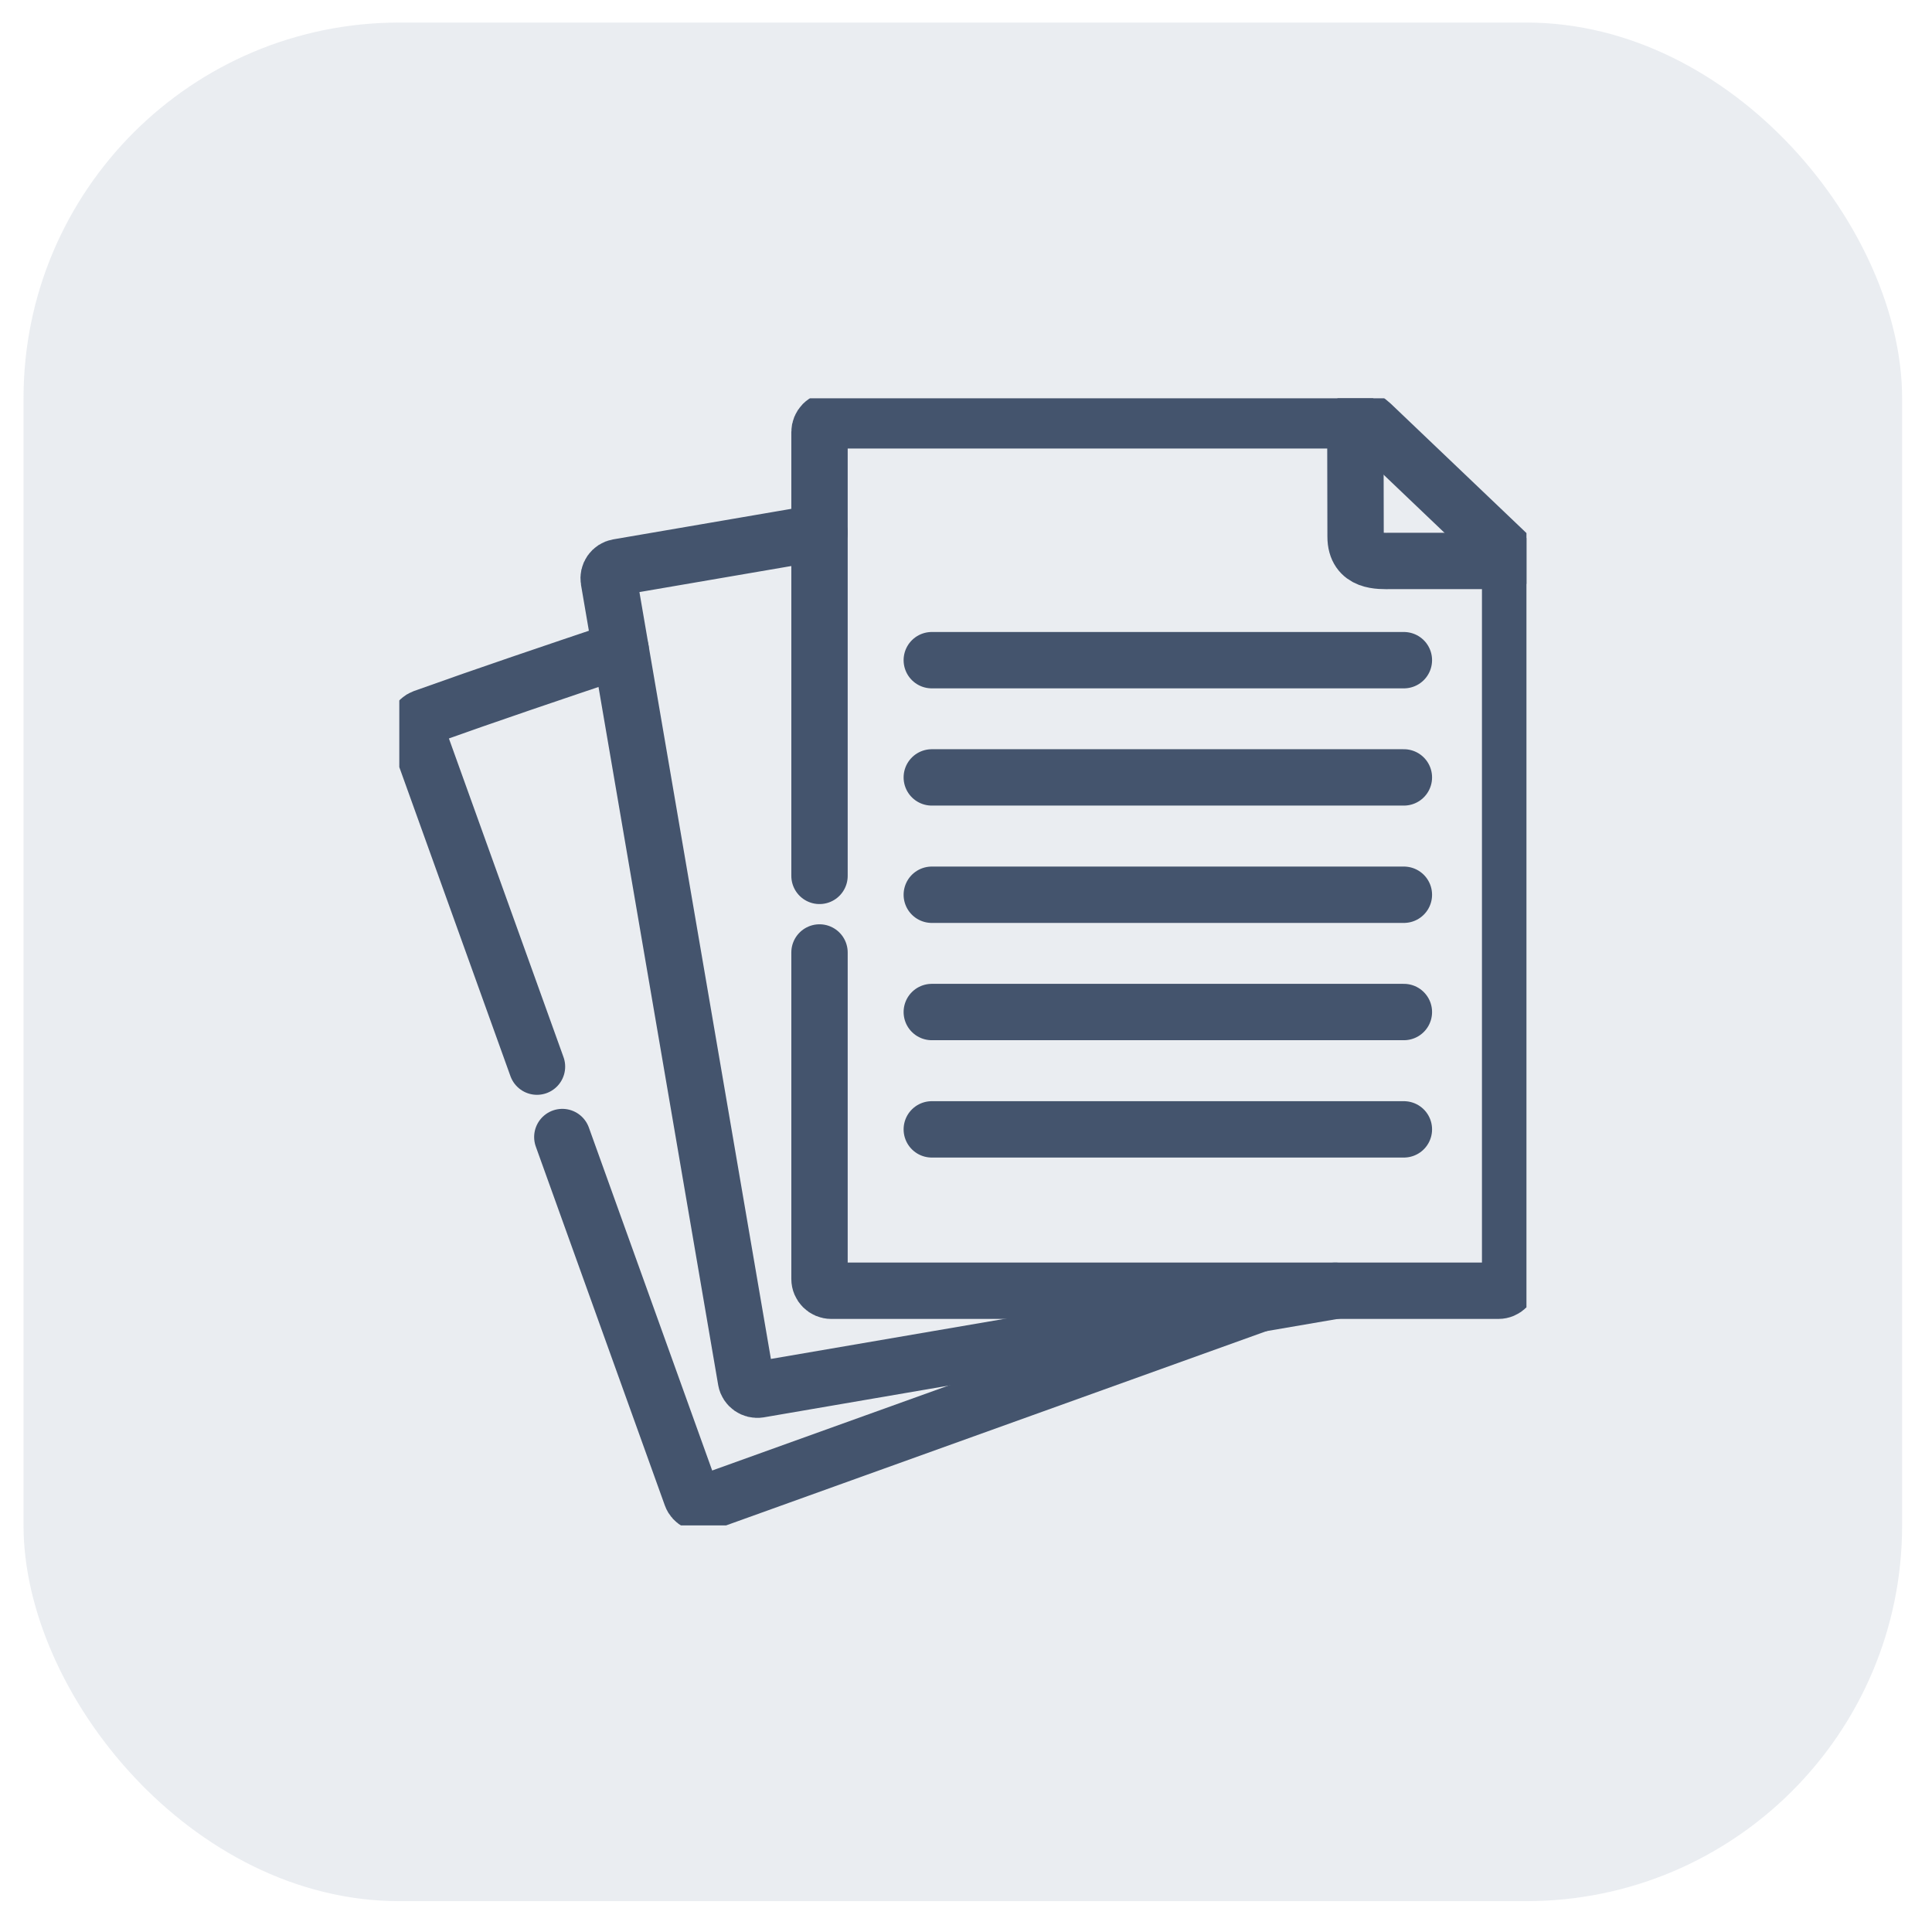 <svg width="34" height="34" viewBox="0 0 34 34" fill="none" xmlns="http://www.w3.org/2000/svg">
<rect x="0.414" y="0.397" width="33.06" height="33.06" rx="6.612" fill="#52688B" fill-opacity="0.12"/>
<g clip-path="url(#clip0_728_32987)">
<path d="M9.45 18.771L7.332 12.882C7.295 12.779 7.349 12.666 7.452 12.628C8.573 12.226 9.743 11.832 10.923 11.435M22.159 22.945L15.391 25.378L12.421 26.446C12.318 26.483 12.204 26.429 12.167 26.326L9.896 20.01" stroke="#44546D" stroke-width="0.992" stroke-miterlimit="10" stroke-linecap="round" stroke-linejoin="round"/>
<path d="M23.498 22.715L16.469 23.92L13.358 24.454C13.251 24.471 13.147 24.399 13.128 24.292L11.979 17.589L10.714 10.211C10.705 10.159 10.717 10.106 10.747 10.063C10.777 10.02 10.823 9.99 10.875 9.981L14.421 9.373" stroke="#44546D" stroke-width="0.992" stroke-miterlimit="10" stroke-linecap="round" stroke-linejoin="round"/>
<path d="M14.422 15.414V7.603C14.422 7.548 14.444 7.496 14.482 7.457C14.521 7.418 14.573 7.397 14.628 7.397H24.008C24.071 7.397 24.089 7.422 24.196 7.523L26.459 9.681C26.55 9.771 26.576 9.781 26.576 9.84V22.508C26.576 22.622 26.483 22.715 26.369 22.715H14.628C14.515 22.715 14.422 22.622 14.422 22.508V16.762" stroke="#44546D" stroke-width="0.992" stroke-miterlimit="10" stroke-linecap="round" stroke-linejoin="round"/>
<path d="M23.852 7.396L23.856 9.443C23.856 9.901 24.275 9.872 24.477 9.872H26.574" stroke="#44546D" stroke-width="0.992" stroke-miterlimit="10" stroke-linecap="round" stroke-linejoin="round"/>
<path d="M24.706 11.618H16.398" stroke="#44546D" stroke-width="0.992" stroke-miterlimit="10" stroke-linecap="round" stroke-linejoin="round"/>
<path d="M24.706 13.681H16.398" stroke="#44546D" stroke-width="0.992" stroke-miterlimit="10" stroke-linecap="round" stroke-linejoin="round"/>
<path d="M24.706 15.746H16.398" stroke="#44546D" stroke-width="0.992" stroke-miterlimit="10" stroke-linecap="round" stroke-linejoin="round"/>
<path d="M24.706 17.81H16.398" stroke="#44546D" stroke-width="0.992" stroke-miterlimit="10" stroke-linecap="round" stroke-linejoin="round"/>
<path d="M24.706 19.875H16.398" stroke="#44546D" stroke-width="0.992" stroke-miterlimit="10" stroke-linecap="round" stroke-linejoin="round"/>
</g>
<defs>
<clipPath id="clip0_728_32987">
<rect width="19.836" height="19.836" fill="white" transform="translate(7.027 7.009)"/>
</clipPath>
</defs>
</svg>
